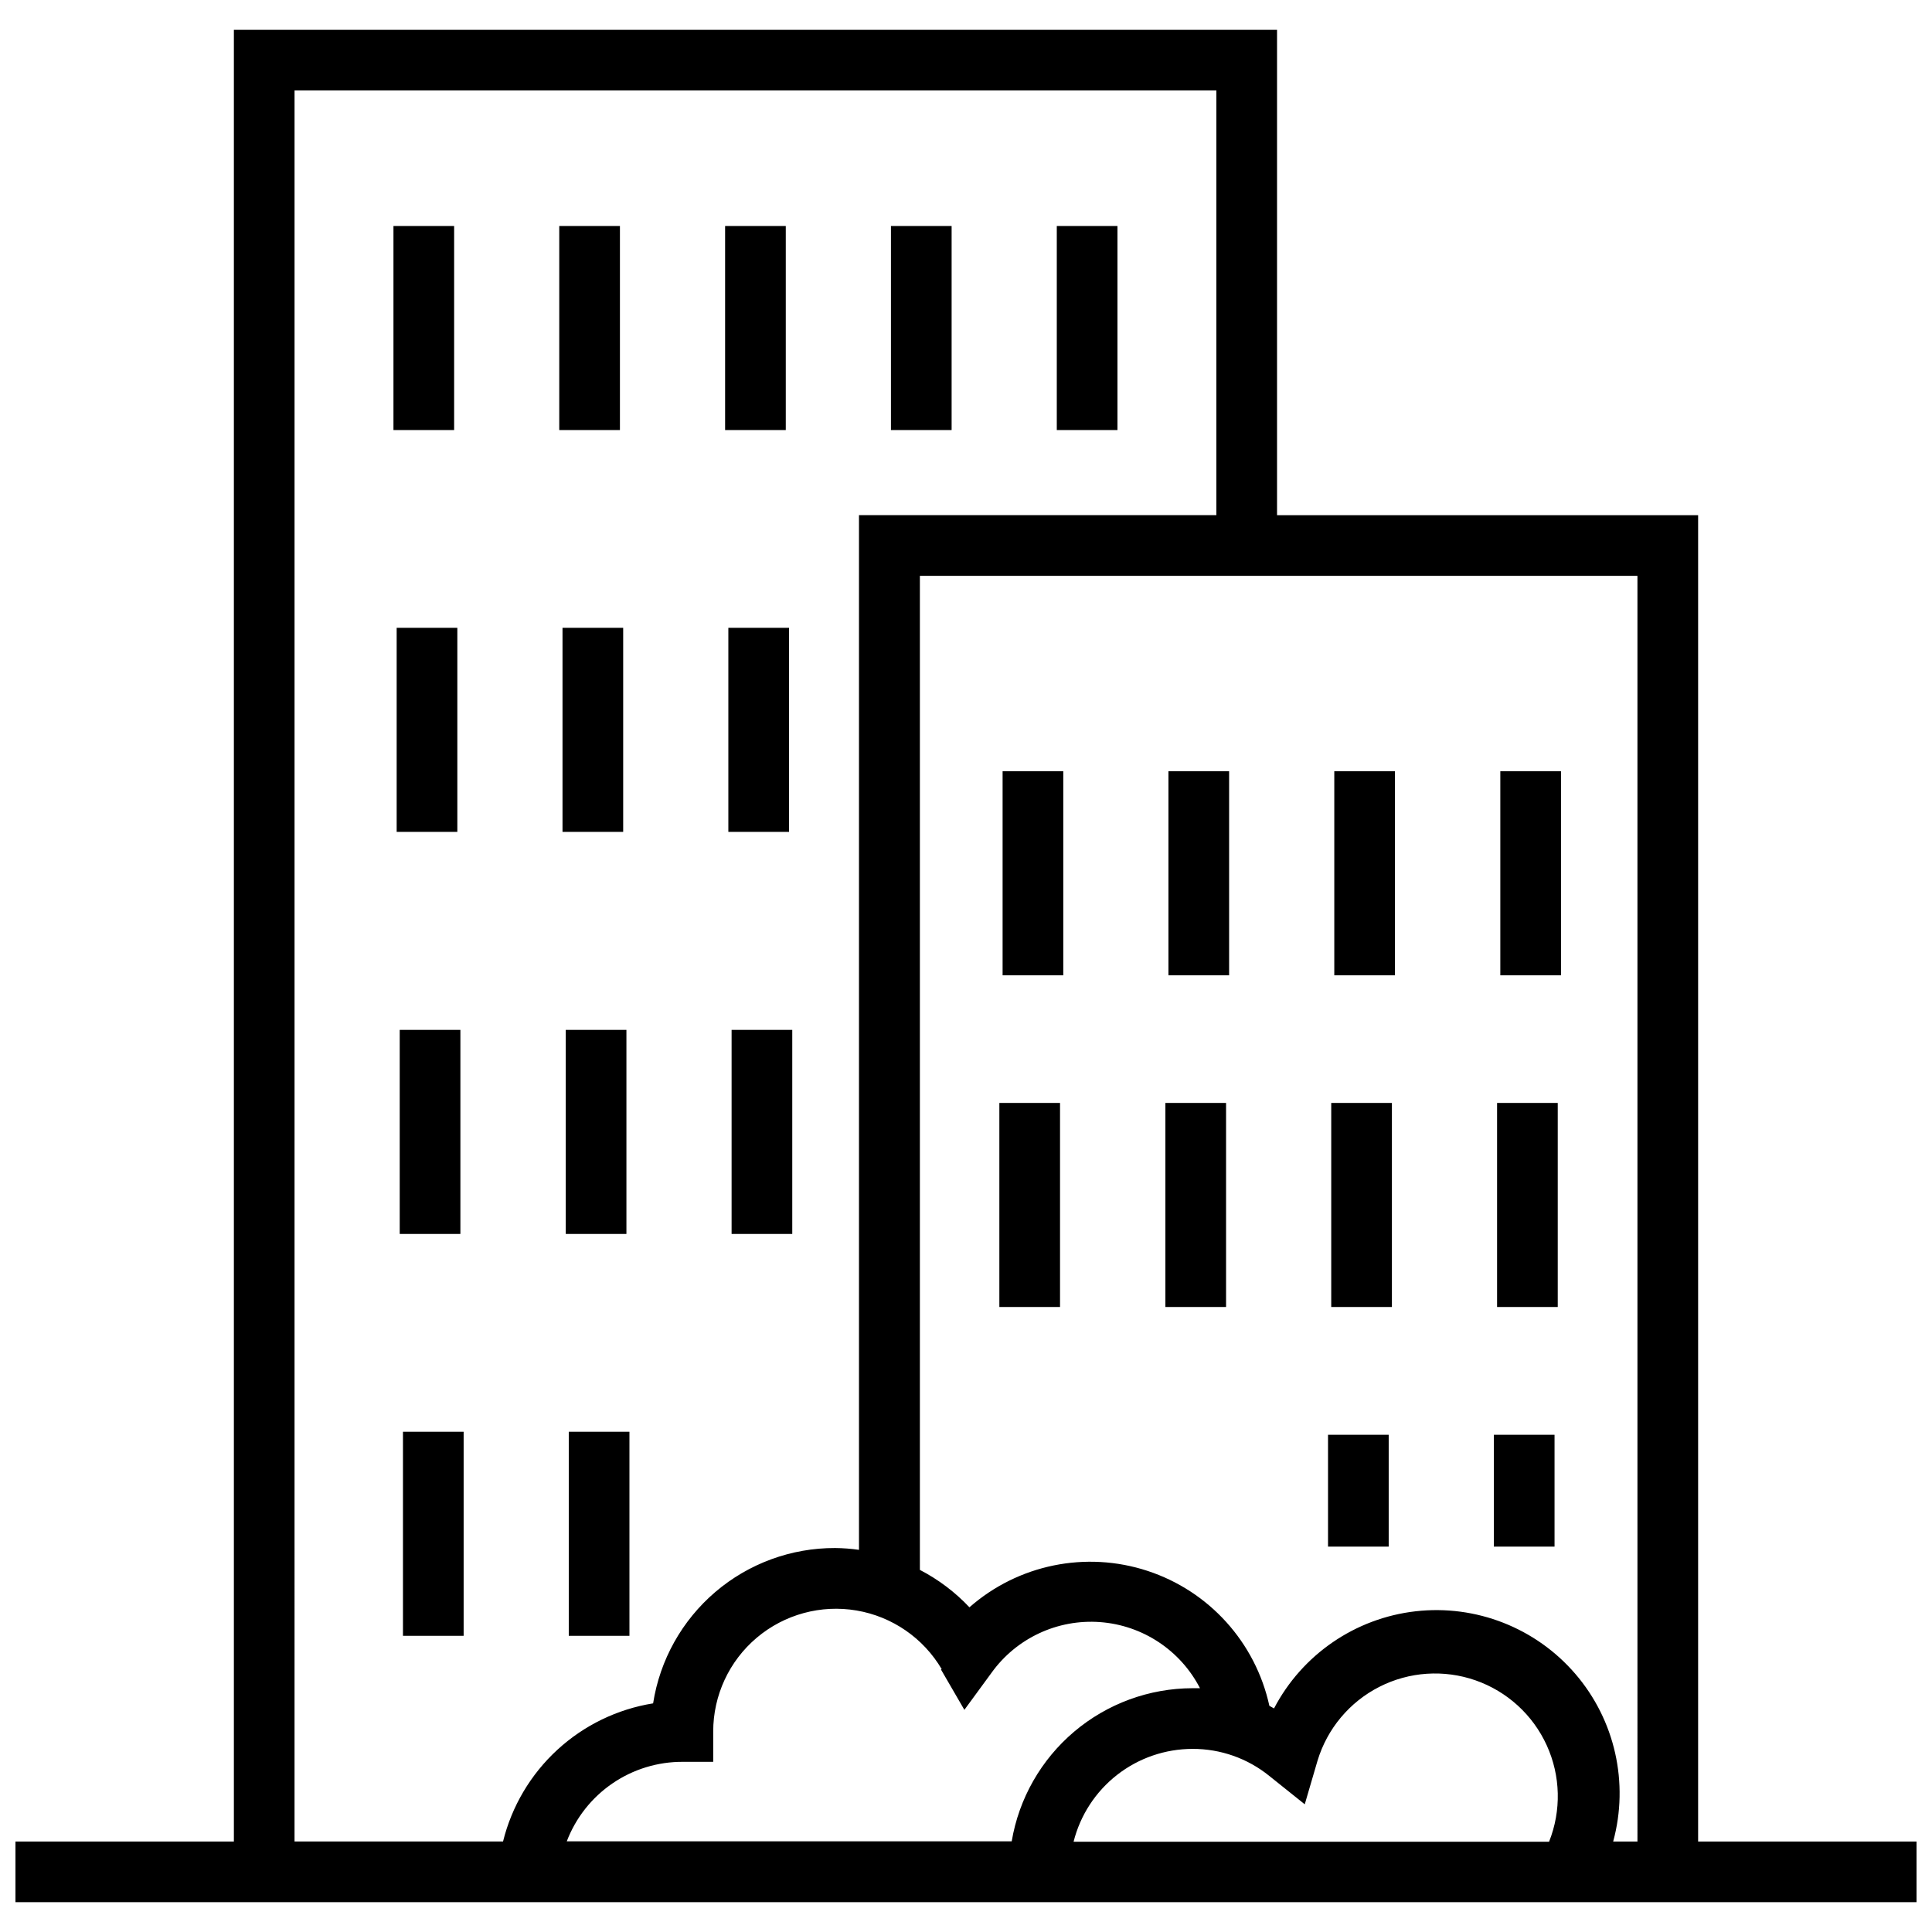 <?xml version="1.0" encoding="UTF-8"?>
<!-- Uploaded to: ICON Repo, www.iconrepo.com, Generator: ICON Repo Mixer Tools -->
<svg width="800px" height="800px" version="1.1" viewBox="144 144 512 512" xmlns="http://www.w3.org/2000/svg">
 <defs>
  <clipPath id="a">
   <path d="m148.09 151h503.81v498h-503.81z"/>
  </clipPath>
 </defs>
 <g clip-path="url(#a)">
  <path d="m594.02 632.02v-351.49h-111.59v-128.63h-276.45v480.12h-57.883v16.078h503.81v-16.078zm-16.078 0h-6.434c4.234-15.539 0.488-32.168-10-44.391-10.492-12.223-26.359-18.449-42.359-16.621-16.004 1.828-30.059 11.473-37.523 25.746l-1.23-0.699c-3.676-16.793-15.953-30.391-32.285-35.754-16.336-5.363-34.285-1.691-47.199 9.652-3.789-4.019-8.227-7.375-13.133-9.914v-263.43h190.16zm-184.59-45.613 6.219 10.719 7.184-9.809-0.004 0.004c6.598-9.188 17.496-14.281 28.773-13.449 11.277 0.832 21.309 7.469 26.488 17.52h-1.984c-11.492 0.02-22.605 4.102-31.375 11.527-8.77 7.426-14.629 17.715-16.539 29.047h-117.91c2.375-6.223 6.594-11.574 12.09-15.336 5.5-3.766 12.012-5.762 18.676-5.727h8.039v-8.039c0-9.582 4.227-18.68 11.551-24.859 7.324-6.18 17-8.816 26.445-7.207s17.703 7.301 22.566 15.559zm66.676 21.066c7.414-0.027 14.609 2.512 20.367 7.18l9.379 7.504 3.375-11.523c2.562-8.496 8.48-15.574 16.387-19.602s17.117-4.648 25.492-1.723c8.379 2.926 15.195 9.148 18.875 17.223 3.68 8.074 3.902 17.301 0.617 25.543h-126.01c1.766-7.023 5.824-13.258 11.531-17.715 5.711-4.457 12.742-6.879 19.984-6.887zm-237.97-439.5h244.29v112.55h-94.707v274.2c-2.094-0.301-4.207-0.461-6.324-0.48-11.633-0.035-22.895 4.094-31.742 11.645-8.848 7.555-14.699 18.023-16.492 29.52-9.492 1.527-18.32 5.812-25.391 12.32-7.074 6.508-12.074 14.953-14.379 24.285h-55.258z"/>
 </g>
 <path d="m248.27 203.89h16.078v54.078h-16.078z"/>
 <path d="m292.21 203.89h16.078v54.078h-16.078z"/>
 <path d="m336.16 203.89h16.078v54.078h-16.078z"/>
 <path d="m380.11 203.89h16.078v54.078h-16.078z"/>
 <path d="m424.06 203.89h16.078v54.078h-16.078z"/>
 <path d="m409.7 348.39h16.078v54.078h-16.078z"/>
 <path d="m453.65 348.39h16.078v54.078h-16.078z"/>
 <path d="m497.6 348.39h16.078v54.078h-16.078z"/>
 <path d="m541.6 348.39h16.078v54.078h-16.078z"/>
 <path d="m408.84 436.29h16.078v54.078h-16.078z"/>
 <path d="m452.84 436.29h16.078v54.078h-16.078z"/>
 <path d="m496.79 436.29h16.078v54.078h-16.078z"/>
 <path d="m540.74 436.29h16.078v54.078h-16.078z"/>
 <path d="m495.94 524.23h16.078v29.641h-16.078z"/>
 <path d="m539.89 524.23h16.078v29.641h-16.078z"/>
 <path d="m249.12 310.38h16.078v54.078h-16.078z"/>
 <path d="m293.07 310.38h16.078v54.078h-16.078z"/>
 <path d="m337.02 310.38h16.078v54.078h-16.078z"/>
 <path d="m249.93 416.93h16.078v54.078h-16.078z"/>
 <path d="m293.93 416.93h16.078v54.078h-16.078z"/>
 <path d="m337.88 416.93h16.078v54.078h-16.078z"/>
 <path d="m250.79 523.43h16.078v54.078h-16.078z"/>
 <path d="m294.73 523.43h16.078v54.078h-16.078z"/>
</svg>